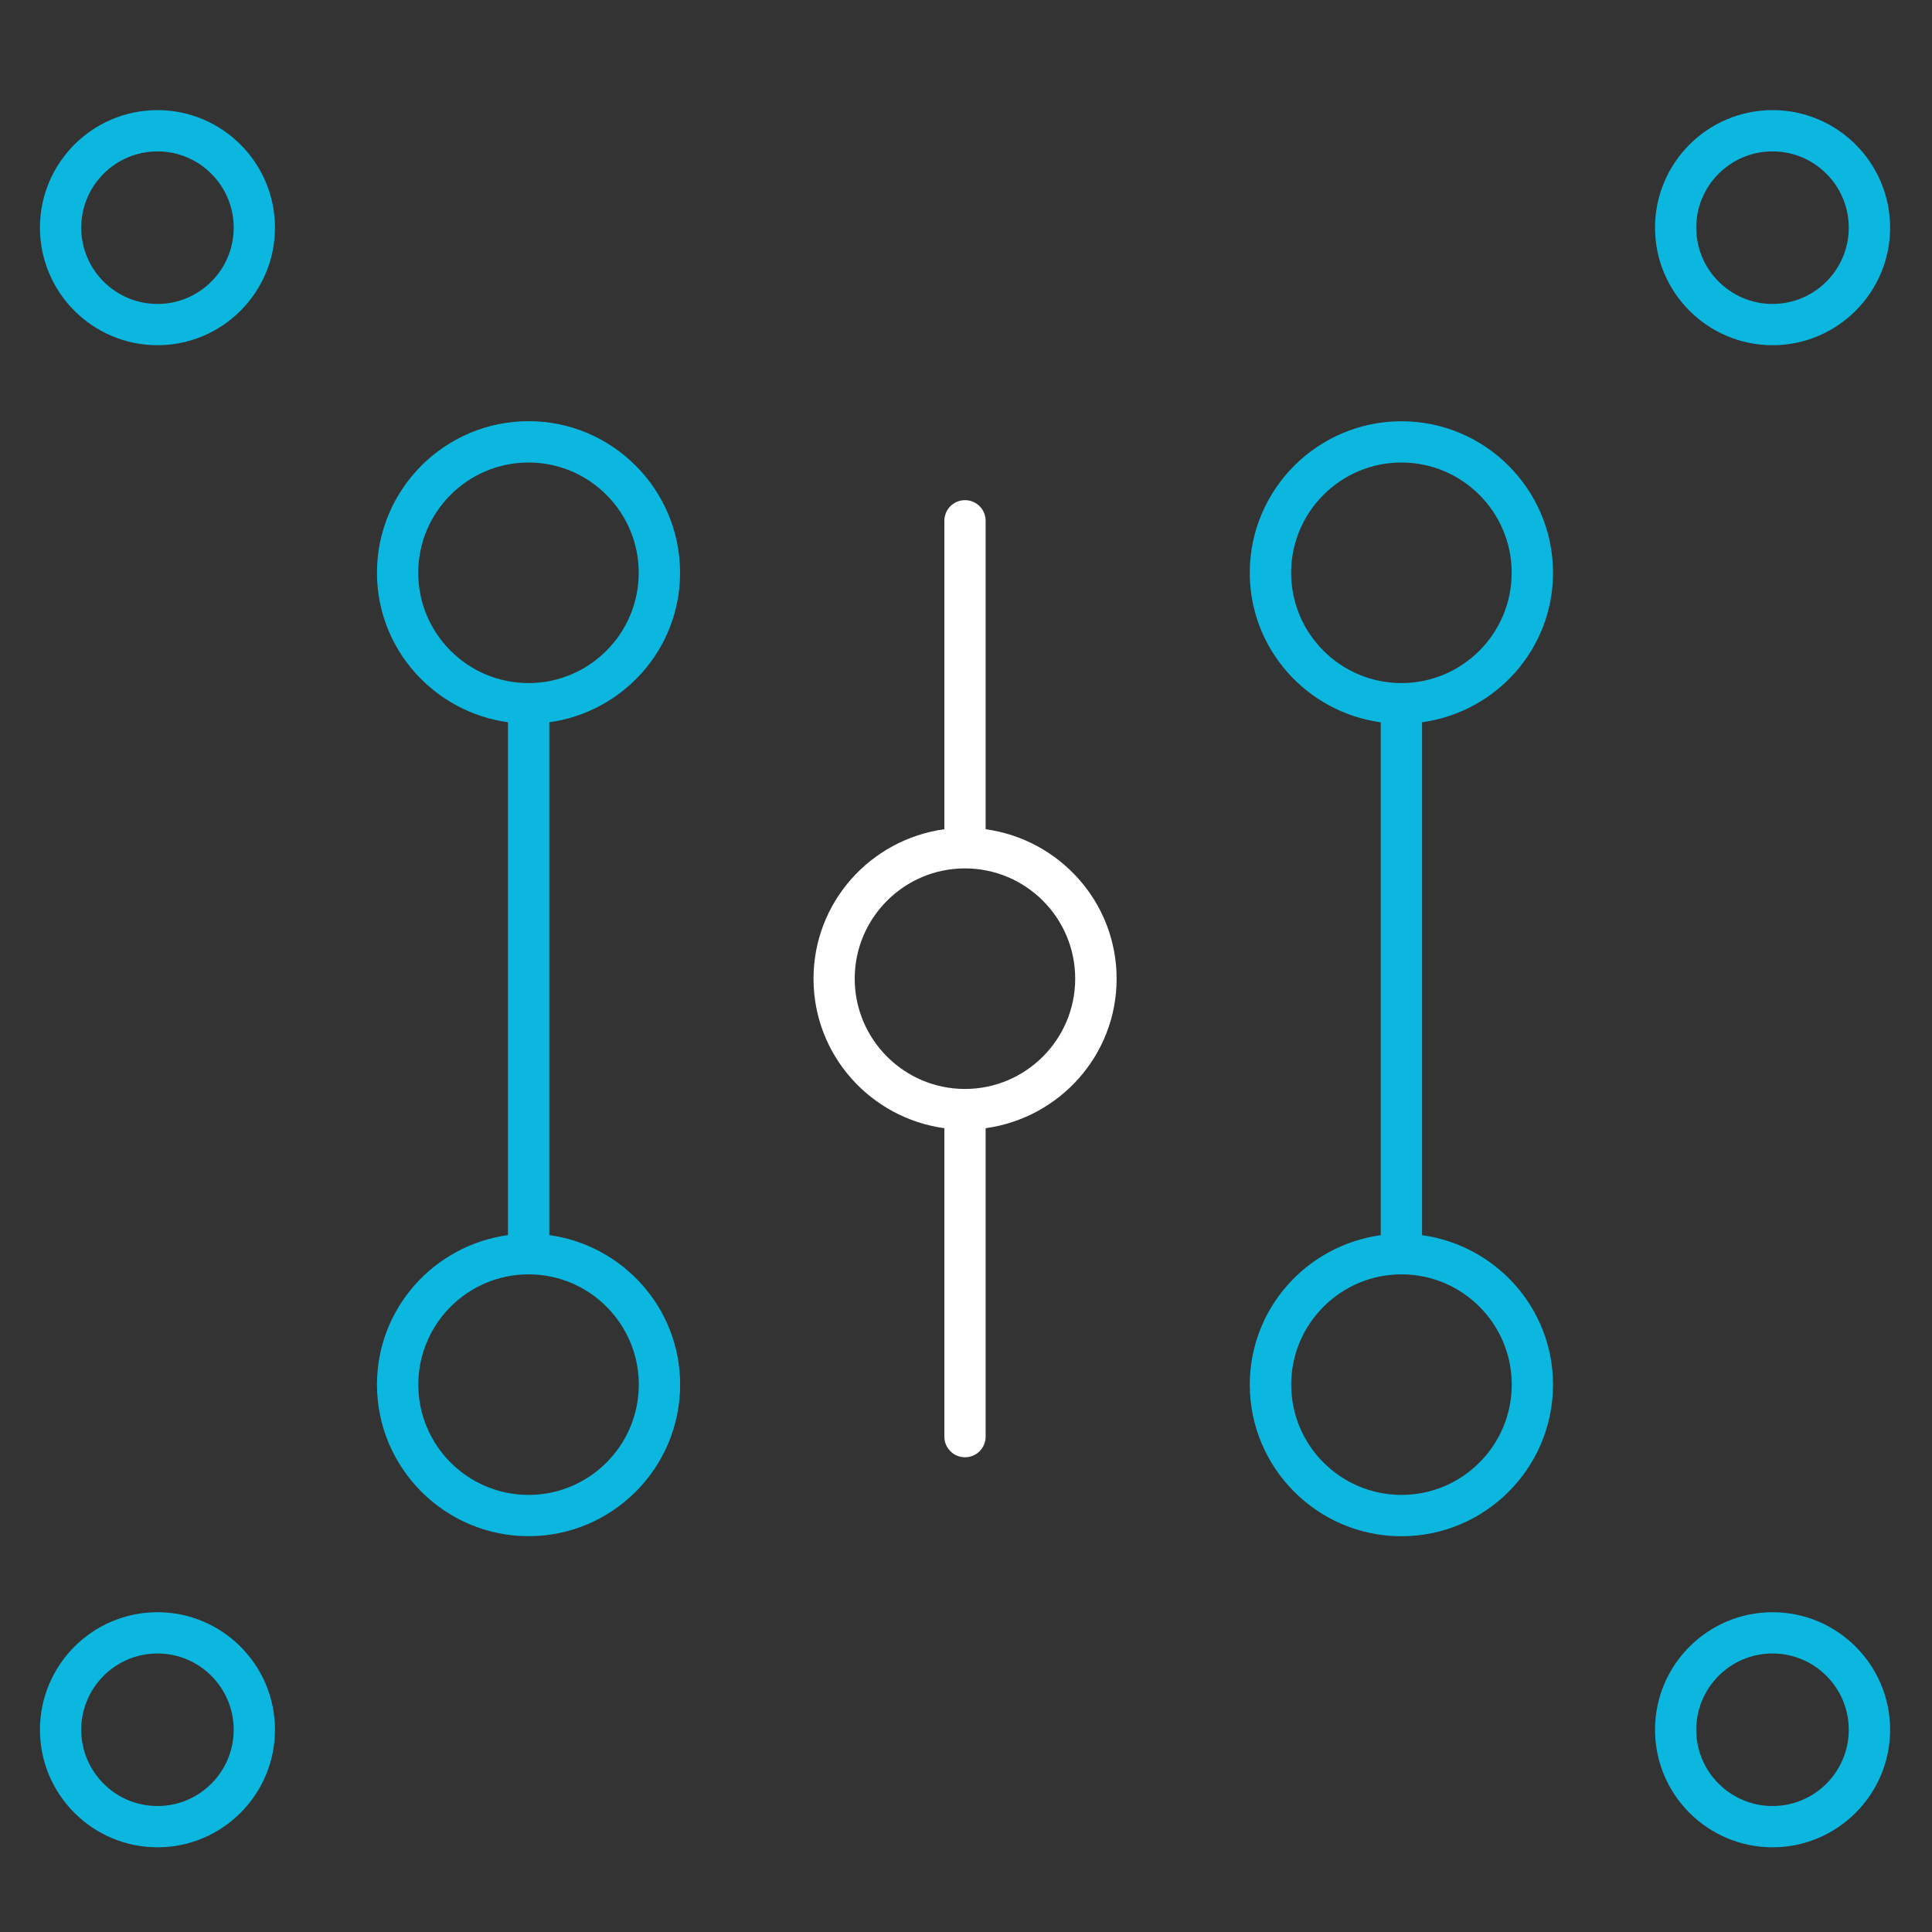 <?xml version="1.0" encoding="utf-8"?>
<!-- Generator: Adobe Illustrator 26.5.0, SVG Export Plug-In . SVG Version: 6.00 Build 0)  -->
<svg version="1.0" id="Layer_1" xmlns="http://www.w3.org/2000/svg" xmlns:xlink="http://www.w3.org/1999/xlink" x="0px" y="0px"
	 viewBox="0 0 2500 2500" style="enable-background:new 0 0 2500 2500;" xml:space="preserve">
<rect x="0" y="0" width="2500" height="2500" fill="#333333" stroke="none"/>
<style type="text/css">
	.st0{fill:#FFFFFF;}
	.st1{fill:#0BB7DF;}
</style>
<g>
	<path class="st1" d="M880,741.2C880,633,792.1,545,684,545c-108.2,0-196.2,88-196.2,196.1c0,99,74,180.3,169.5,193.5v663.6
		c-95.5,13.2-169.5,94.4-169.5,193.5c0,108.1,88,196.1,196.2,196.1c108.1,0,196.1-88,196.1-196.1c0-99-74-180.3-169.3-193.5V934.6
		C806.1,921.4,880,840.2,880,741.2z M541.2,741.2c0-78.7,64-142.7,142.7-142.7c78.7,0,142.6,64,142.6,142.7s-64,142.7-142.6,142.7
		C605.2,883.9,541.2,819.9,541.2,741.2z M826.6,1791.7c0,78.7-64,142.7-142.6,142.7c-78.8,0-142.7-64-142.7-142.7
		c0-78.7,64-142.7,142.7-142.7C762.7,1649,826.6,1713,826.6,1791.7z"/>
	<path class="st1" d="M2009.6,741.2c0-108.1-88-196.1-196.2-196.1c-108.1,0-196.2,88-196.2,196.1c0,99,74,180.3,169.5,193.5v663.6
		c-95.5,13.2-169.5,94.4-169.5,193.5c0,108.1,88.1,196.1,196.2,196.1c108.2,0,196.2-88,196.2-196.1c0-99-74-180.3-169.5-193.5V934.6
		C1935.7,921.4,2009.6,840.2,2009.6,741.2z M1670.7,741.2c0-78.7,64.1-142.7,142.7-142.7c78.8,0,142.7,64,142.7,142.7
		s-64,142.7-142.7,142.7C1734.8,883.9,1670.7,819.9,1670.7,741.2z M1956.2,1791.7c0,78.7-64,142.7-142.7,142.7
		c-78.7,0-142.7-64-142.7-142.7c0-78.7,64.1-142.7,142.7-142.7C1892.3,1649,1956.2,1713,1956.2,1791.7z"/>
	<path class="st1" d="M355.8,294.6c0-83.9-68.2-152.1-152-152.1c-83.9,0-152.1,68.2-152.1,152.1s68.2,152.1,152.1,152.1
		C287.6,446.7,355.8,378.5,355.8,294.6z M105.1,294.6c0-54.4,44.2-98.7,98.7-98.7c54.4,0,98.6,44.3,98.6,98.7
		c0,54.4-44.2,98.7-98.6,98.7C149.3,393.3,105.1,349,105.1,294.6z"/>
	<path class="st1" d="M51.7,2238.3c0,83.9,68.2,152.1,152.1,152.1c83.8,0,152-68.2,152-152.1s-68.2-152.1-152-152.1
		C119.9,2086.2,51.7,2154.4,51.7,2238.3z M302.4,2238.3c0,54.4-44.2,98.7-98.6,98.7c-54.5,0-98.7-44.3-98.7-98.7
		c0-54.4,44.2-98.7,98.7-98.7C258.2,2139.6,302.4,2183.9,302.4,2238.3z"/>
	<path class="st1" d="M2445.8,294.6c0-83.9-68.2-152.1-152.1-152.1c-83.9,0-152.1,68.2-152.1,152.1s68.2,152.1,152.1,152.1
		C2377.5,446.7,2445.8,378.5,2445.8,294.6z M2194.9,294.6c0-54.4,44.3-98.7,98.7-98.7c54.5,0,98.7,44.3,98.7,98.7
		c0,54.4-44.2,98.7-98.7,98.7C2239.3,393.3,2194.9,349,2194.9,294.6z"/>
	<path class="st1" d="M2445.8,2238.3c0-83.9-68.2-152.1-152.1-152.1c-83.9,0-152.1,68.2-152.1,152.1s68.2,152.1,152.1,152.1
		C2377.5,2390.4,2445.8,2322.1,2445.8,2238.3z M2194.9,2238.3c0-54.4,44.3-98.7,98.7-98.7c54.5,0,98.7,44.3,98.7,98.7
		c0,54.4-44.2,98.7-98.7,98.7C2239.3,2337,2194.9,2292.7,2194.9,2238.3z"/>
	<path class="st0" d="M1248.7,1885.7c14.8,0,26.7-11.9,26.7-26.7v-399.1c95.5-13.2,169.5-94.4,169.5-193.4
		c0-99-74-180.3-169.5-193.5V673.9c0-14.8-11.9-26.7-26.7-26.7c-14.7,0-26.7,11.9-26.7,26.7V1073c-95.5,13.2-169.3,94.4-169.3,193.5
		c0,99,73.9,180.3,169.3,193.4V1859C1222,1873.8,1234,1885.7,1248.7,1885.7z M1106,1266.4c0-78.7,64-142.7,142.6-142.7
		c78.8,0,142.7,64,142.7,142.7c0,78.7-64,142.7-142.7,142.7C1170,1409.1,1106,1345.1,1106,1266.4z"/>
</g>
</svg>
